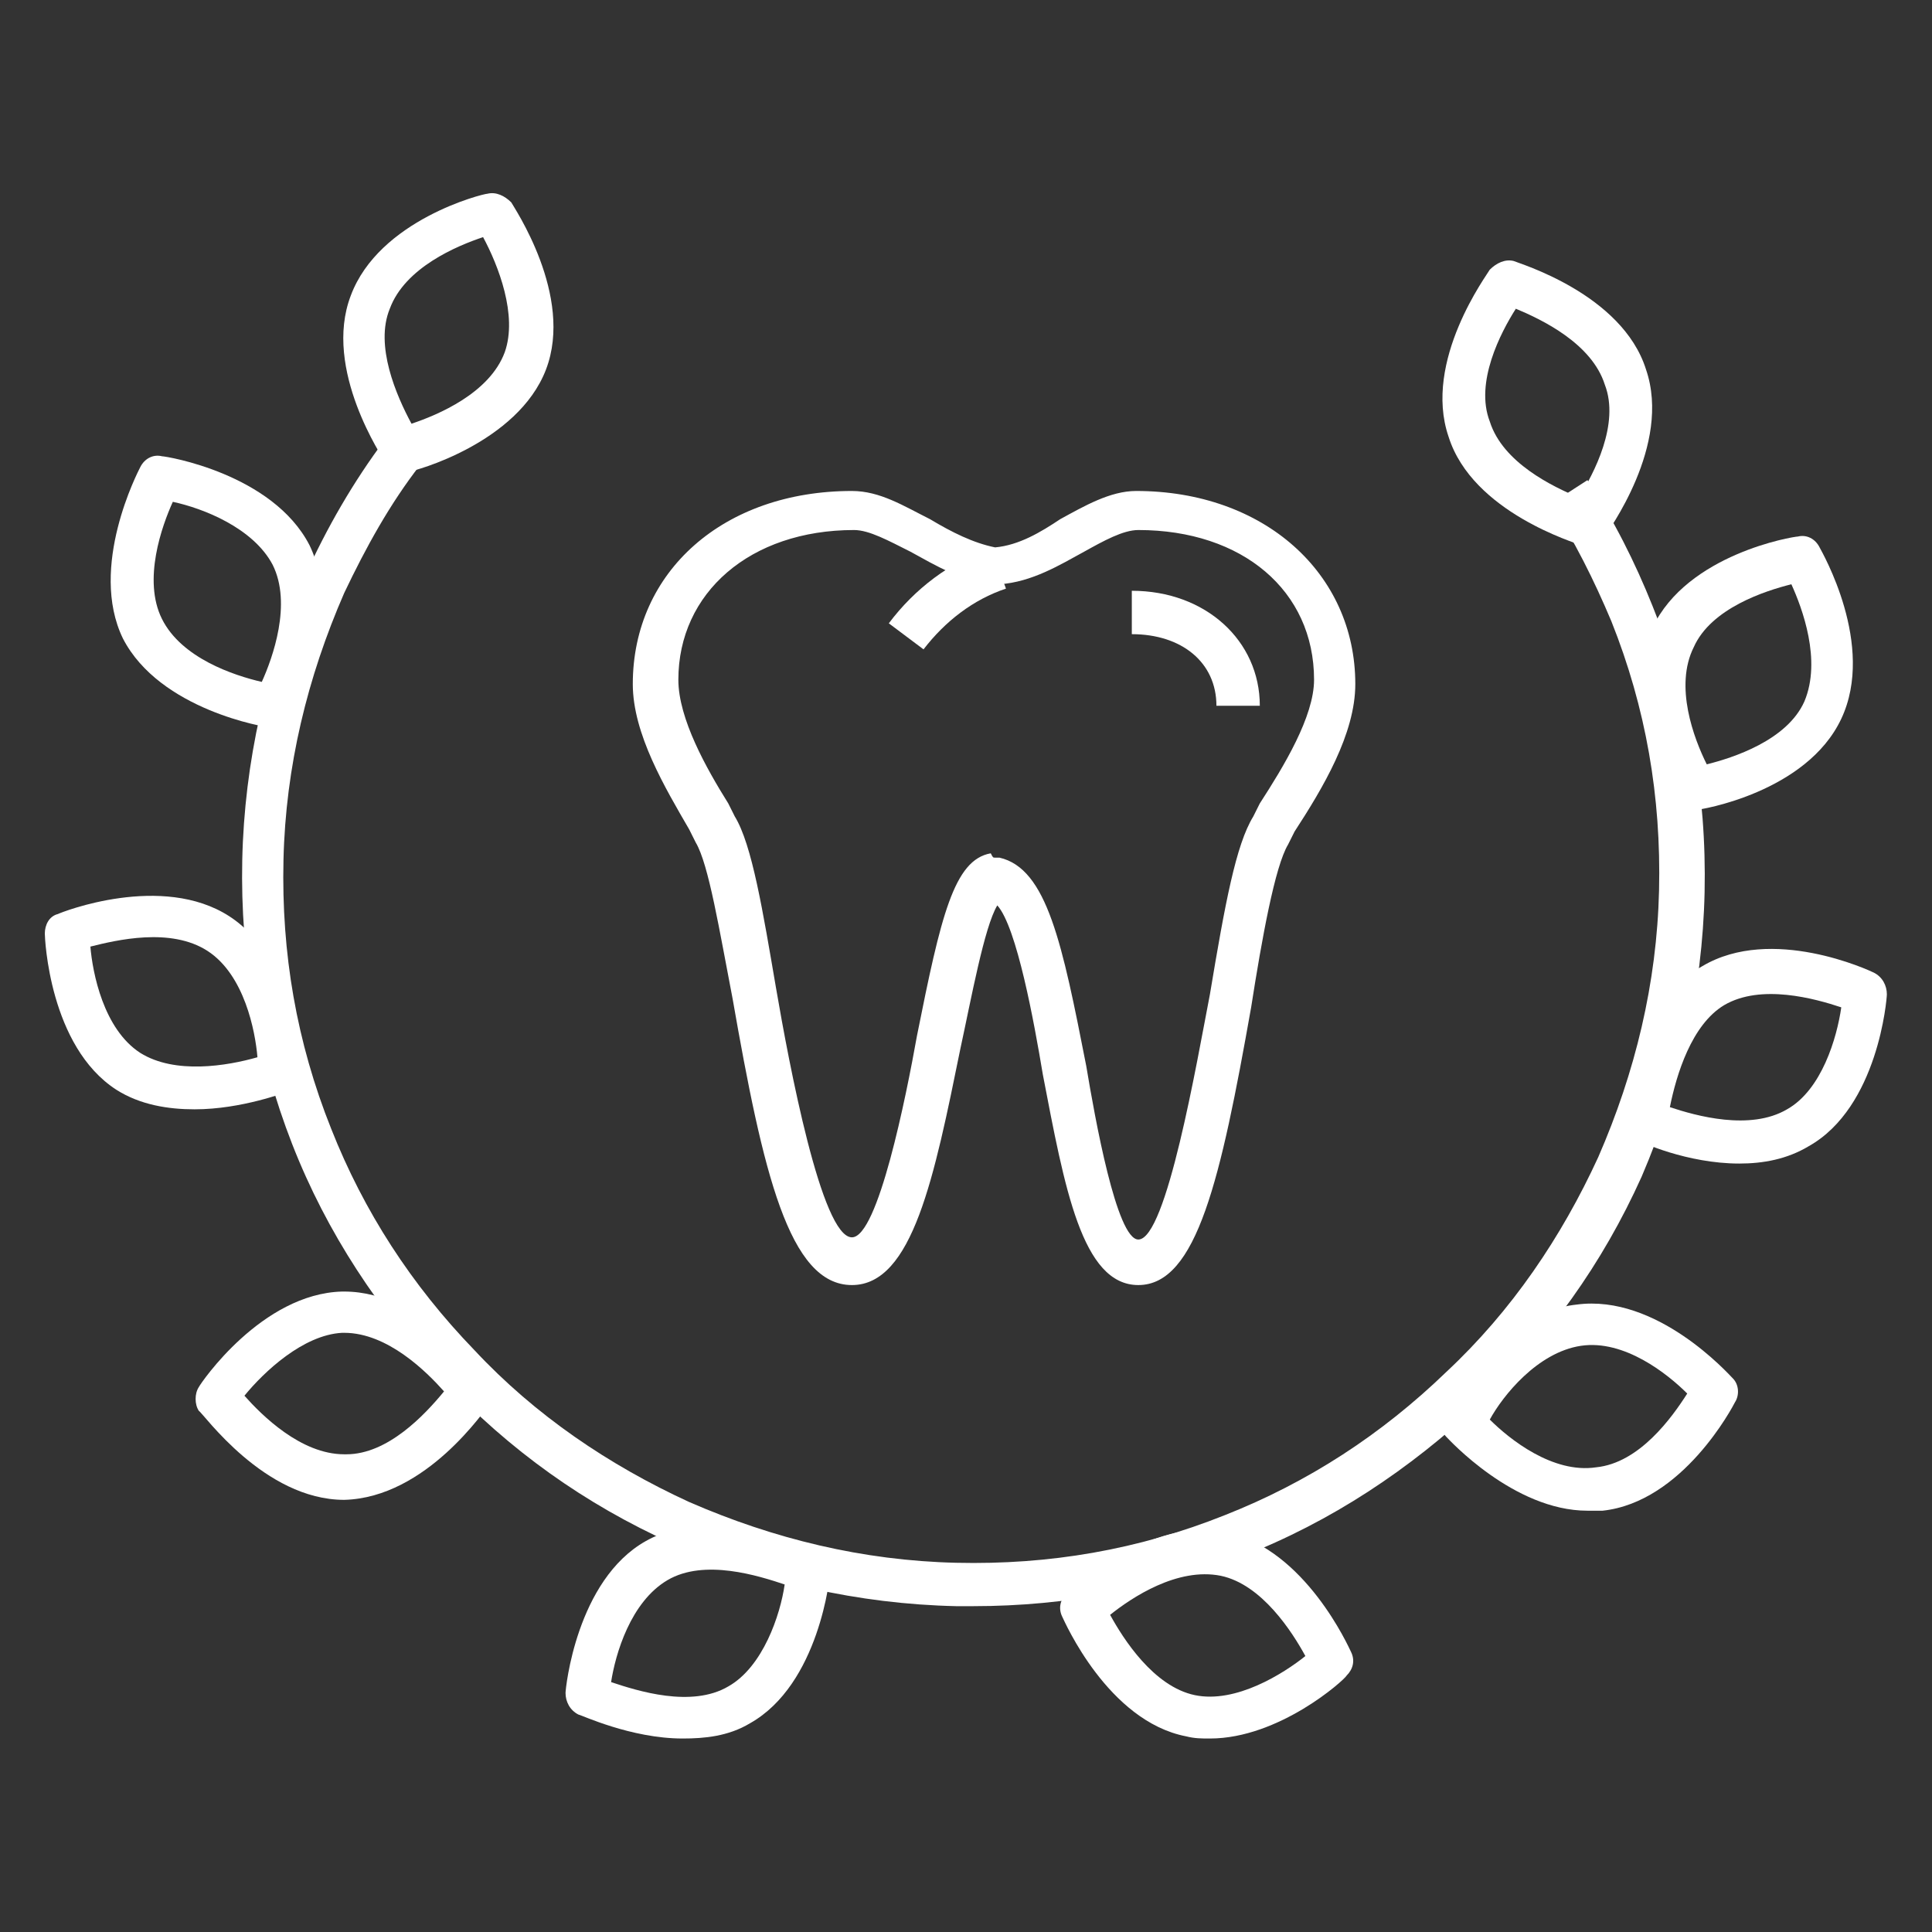 <?xml version="1.0" encoding="UTF-8" standalone="no"?> <svg xmlns="http://www.w3.org/2000/svg" xmlns:xlink="http://www.w3.org/1999/xlink" xmlns:serif="http://www.serif.com/" width="100%" height="100%" viewBox="0 0 100 100" version="1.1" xml:space="preserve" style="fill-rule:evenodd;clip-rule:evenodd;stroke-linejoin:round;stroke-miterlimit:2;"><rect x="0" y="0" width="100" height="100" fill="#333333" stroke="none"/> <g transform="matrix(1.123,0,0,1.123,2.32,3.065)"> <path d="M50.4,56.5C47.8,56.5 47,52 46,46.8C45.6,44.4 44.8,40 43.9,39C43.299,40 42.7,43.3 42.2,45.6C41,51.5 40,56.5 37.2,56.5C34.3,56.5 33.1,51.3 31.7,43.3C31.1,40.2 30.6,37.1 30,36.1L29.7,35.5C28.6,33.6 27.1,31.1 27.1,28.8C27.1,23.6 31.3,19.9 37.2,19.9C38.5,19.9 39.6,20.6 40.8,21.2C41.8,21.8 42.8,22.3 43.8,22.5C44.901,22.4 45.901,21.8 46.8,21.2C47.901,20.6 49.1,19.9 50.3,19.9C56.2,19.9 60.401,23.7 60.401,28.8C60.401,31.1 58.901,33.6 57.6,35.6L57.3,36.2C56.7,37.2 56.1,40.5 55.6,43.7C54.2,51.6 53.1,56.5 50.4,56.5ZM43.8,36.8L44,36.8C46.2,37.3 46.9,40.8 48,46.401C48.4,48.8 49.4,54.401 50.4,54.401C51.7,54.401 53.099,46.201 53.7,43.1C54.4,38.9 54.9,36.201 55.7,34.9L56,34.3C57.1,32.6 58.5,30.3 58.5,28.6C58.5,24.5 55.2,21.7 50.4,21.7C49.7,21.7 48.799,22.2 47.9,22.7C46.799,23.3 45.5,24.1 44,24.2L43.8,24.2C42.3,24.1 41,23.3 39.9,22.7C38.9,22.2 38,21.7 37.3,21.7C32.5,21.7 29.2,24.6 29.2,28.6C29.2,30.4 30.5,32.7 31.5,34.3L31.8,34.9C32.6,36.2 33.1,39.3 33.7,42.8C34.3,46.3 35.8,54.3 37.2,54.3C38.4,54.3 39.7,47.8 40.2,45C41.3,39.5 41.9,36.9 43.599,36.6C43.7,36.8 43.7,36.8 43.8,36.8Z" style="fill:white;fill-rule:nonzero;"></path> <path d="M56,29.8L54,29.8C54,27.8 52.4,26.5 50.1,26.5L50.1,24.5C53.5,24.5 56,26.8 56,29.8Z" style="fill:white;fill-rule:nonzero;"></path> <path d="M40.5,27.2L38.9,26C40.1,24.4 41.7,23.2 43.6,22.5L44.3,24.4C42.8,24.9 41.5,25.9 40.5,27.2Z" style="fill:white;fill-rule:nonzero;"></path> <path d="M42.8,71.3L42,71.3C37.5,71.2 33.1,70.2 28.9,68.401C24.9,66.6 21.4,64.1 18.4,60.901C15.4,57.701 13,54.1 11.4,50.001C9.8,45.902 9,41.4 9.1,36.9C9.2,32.4 10.2,28 12,23.8C13,21.6 14.2,19.5 15.7,17.5L17.3,18.7C15.9,20.5 14.8,22.5 13.8,24.6C12.1,28.5 11.1,32.6 11,36.9C10.9,41.2 11.6,45.3 13.2,49.3C14.7,53.1 16.9,56.5 19.8,59.5C22.6,62.5 26,64.8 29.7,66.5C33.6,68.2 37.7,69.2 42,69.3C46.3,69.401 50.4,68.7 54.4,67.1C58.2,65.6 61.6,63.4 64.6,60.5C67.6,57.7 69.901,54.3 71.6,50.6C73.3,46.701 74.3,42.6 74.401,38.3C74.501,34 73.8,29.9 72.201,25.9C71.401,24 70.501,22.2 69.401,20.5L71.1,19.4C72.3,21.2 73.3,23.2 74.1,25.2C75.8,29.4 76.6,33.8 76.5,38.4C76.4,42.9 75.4,47.3 73.6,51.5C71.8,55.5 69.3,59 66.1,62C62.901,65 59.3,67.4 55.201,69C51.2,70.5 47.1,71.3 42.8,71.3Z" style="fill:white;fill-rule:nonzero;"></path> <path d="M53.7,77.4C53.3,77.4 53,77.4 52.599,77.299C49,76.6 47,72 46.9,71.8C46.7,71.4 46.8,71 47.1,70.7C47.3,70.599 50.901,67.099 54.5,67.9C58.1,68.7 60.1,73.2 60.2,73.4C60.4,73.799 60.3,74.2 60,74.5C59.9,74.7 56.9,77.4 53.7,77.4ZM49.1,71.7C49.701,72.8 51.1,75 53,75.4C54.9,75.799 57.1,74.4 58.1,73.599C57.5,72.499 56.1,70.299 54.201,69.9C52.2,69.5 50.1,70.9 49.1,71.7Z" style="fill:white;fill-rule:nonzero;"></path> <path d="M71.1,66.9C67.701,66.9 64.701,63.599 64.6,63.5C64.3,63.2 64.3,62.7 64.5,62.4C64.6,62.2 66.9,57.799 70.6,57.4C74.3,56.9 77.6,60.599 77.8,60.799C78.1,61.099 78.1,61.599 77.901,61.9C77.8,62.099 75.501,66.5 71.8,66.9L71.1,66.9ZM66.6,62.7C67.5,63.599 69.5,65.2 71.5,64.9C73.5,64.7 75,62.599 75.7,61.5C74.8,60.6 72.8,59 70.8,59.3C68.8,59.6 67.2,61.6 66.6,62.7Z" style="fill:white;fill-rule:nonzero;"></path> <path d="M78.1,50.9C75.701,50.9 73.5,49.9 73.401,49.799C73.001,49.599 72.8,49.199 72.8,48.799C72.8,48.599 73.2,43.599 76.401,41.799C79.6,39.9 84.1,42 84.3,42.1C84.7,42.3 84.901,42.7 84.901,43.1C84.901,43.3 84.501,48.3 81.3,50.1C80.3,50.7 79.2,50.9 78.1,50.9ZM74.9,48.3C76.1,48.7 78.6,49.4 80.3,48.4C81.901,47.5 82.6,45.099 82.8,43.7C81.6,43.3 79.1,42.6 77.401,43.599C75.9,44.5 75.2,46.8 74.9,48.3Z" style="fill:white;fill-rule:nonzero;"></path> <path d="M76,34.6C75.6,34.6 75.3,34.4 75.1,34.1C75,33.9 72.5,29.6 74.1,26.2C75.701,22.8 80.6,22 80.8,22C81.2,21.9 81.6,22.1 81.8,22.5C81.901,22.7 84.401,27 82.8,30.4C81.2,33.8 76.3,34.6 76.1,34.6L76,34.6ZM80.5,24.2C79.3,24.5 76.8,25.3 76,27.1C75.1,28.9 76,31.3 76.6,32.5C77.8,32.2 80.3,31.4 81.1,29.6C81.9,27.7 81,25.3 80.5,24.2Z" style="fill:white;fill-rule:nonzero;"></path> <path d="M71.1,22.4L70.8,22.4C70.6,22.3 65.8,20.9 64.7,17.4C63.5,13.9 66.5,9.9 66.599,9.7C66.9,9.4 67.3,9.2 67.7,9.3C67.9,9.4 72.7,10.8 73.8,14.3C75,17.8 72,21.8 71.9,22C71.7,22.3 71.4,22.4 71.1,22.4ZM67.8,11.5C67.1,12.6 65.901,14.9 66.6,16.7C67.201,18.6 69.5,19.7 70.701,20.2C71.401,19.1 72.6,16.8 71.901,15C71.3,13.1 69,12 67.8,11.5Z" style="fill:white;fill-rule:nonzero;"></path> <path d="M29.4,77.4C27,77.4 24.7,76.299 24.6,76.299C24.2,76.099 24,75.699 24,75.299C24,75.099 24.5,70.099 27.7,68.299C30.9,66.499 35.4,68.599 35.6,68.699C36,68.899 36.2,69.299 36.2,69.699C36.2,69.899 35.7,74.899 32.5,76.699C31.5,77.3 30.4,77.4 29.4,77.4ZM26.1,74.8C27.3,75.2 29.8,76 31.5,75C33.1,74.1 33.9,71.7 34.1,70.3C32.9,69.901 30.4,69.1 28.7,70.1C27,71.1 26.3,73.5 26.1,74.8Z" style="fill:white;fill-rule:nonzero;"></path> <path d="M13.8,66.4C10.1,66.4 7.3,62.4 7.1,62.299C6.9,61.999 6.9,61.499 7.1,61.199C7.2,60.999 10,56.899 13.7,56.799L13.8,56.799C17.5,56.799 20.3,60.799 20.5,60.9C20.7,61.2 20.7,61.7 20.5,62C20.3,62.2 17.6,66.3 13.8,66.4ZM9.2,61.6C10,62.5 11.8,64.3 13.8,64.3L13.9,64.3C15.8,64.3 17.5,62.5 18.4,61.401C17.6,60.501 15.8,58.701 13.8,58.701L13.7,58.701C11.9,58.8 10.1,60.5 9.2,61.6Z" style="fill:white;fill-rule:nonzero;"></path> <path d="M6.9,48.4C5.7,48.4 4.4,48.2 3.3,47.5C0.2,45.5 0,40.5 0,40.3C0,39.9 0.2,39.5 0.6,39.4C0.8,39.3 5.4,37.5 8.5,39.5C11.6,41.5 11.8,46.5 11.8,46.7C11.8,47.099 11.6,47.5 11.2,47.599C11.1,47.6 9.1,48.4 6.9,48.4ZM2.1,40.9C2.2,42.1 2.7,44.7 4.4,45.8C6,46.8 8.4,46.401 9.8,46C9.7,44.8 9.2,42.2 7.5,41.1C5.8,40 3.3,40.6 2.1,40.9Z" style="fill:white;fill-rule:nonzero;"></path> <path d="M10.5,30.8L10.4,30.8C10.2,30.8 5.3,30 3.6,26.7C2,23.4 4.3,19 4.4,18.8C4.6,18.4 5,18.2 5.4,18.3C5.6,18.3 10.5,19.1 12.2,22.4C13.8,25.7 11.5,30.1 11.4,30.3C11.2,30.6 10.9,30.8 10.5,30.8ZM5.9,20.4C5.4,21.5 4.5,24 5.4,25.8C6.3,27.6 8.7,28.4 10,28.7C10.5,27.6 11.4,25.1 10.5,23.3C9.6,21.6 7.3,20.7 5.9,20.4Z" style="fill:white;fill-rule:nonzero;"></path> <path d="M16.5,19C16.2,19 15.9,18.8 15.7,18.6C15.6,18.4 12.8,14.3 14.1,10.9C15.4,7.4 20.2,6.2 20.4,6.2C20.8,6.1 21.2,6.3 21.5,6.6C21.6,6.8 24.4,10.9 23.1,14.3C21.8,17.7 17,19 16.8,19L16.5,19ZM20.2,8.2C19,8.6 16.6,9.6 15.9,11.5C15.2,13.2 16.2,15.5 16.9,16.8C18.1,16.4 20.5,15.4 21.2,13.5C21.8,11.8 20.9,9.5 20.2,8.2Z" style="fill:white;fill-rule:nonzero;"></path> </g> </svg> 